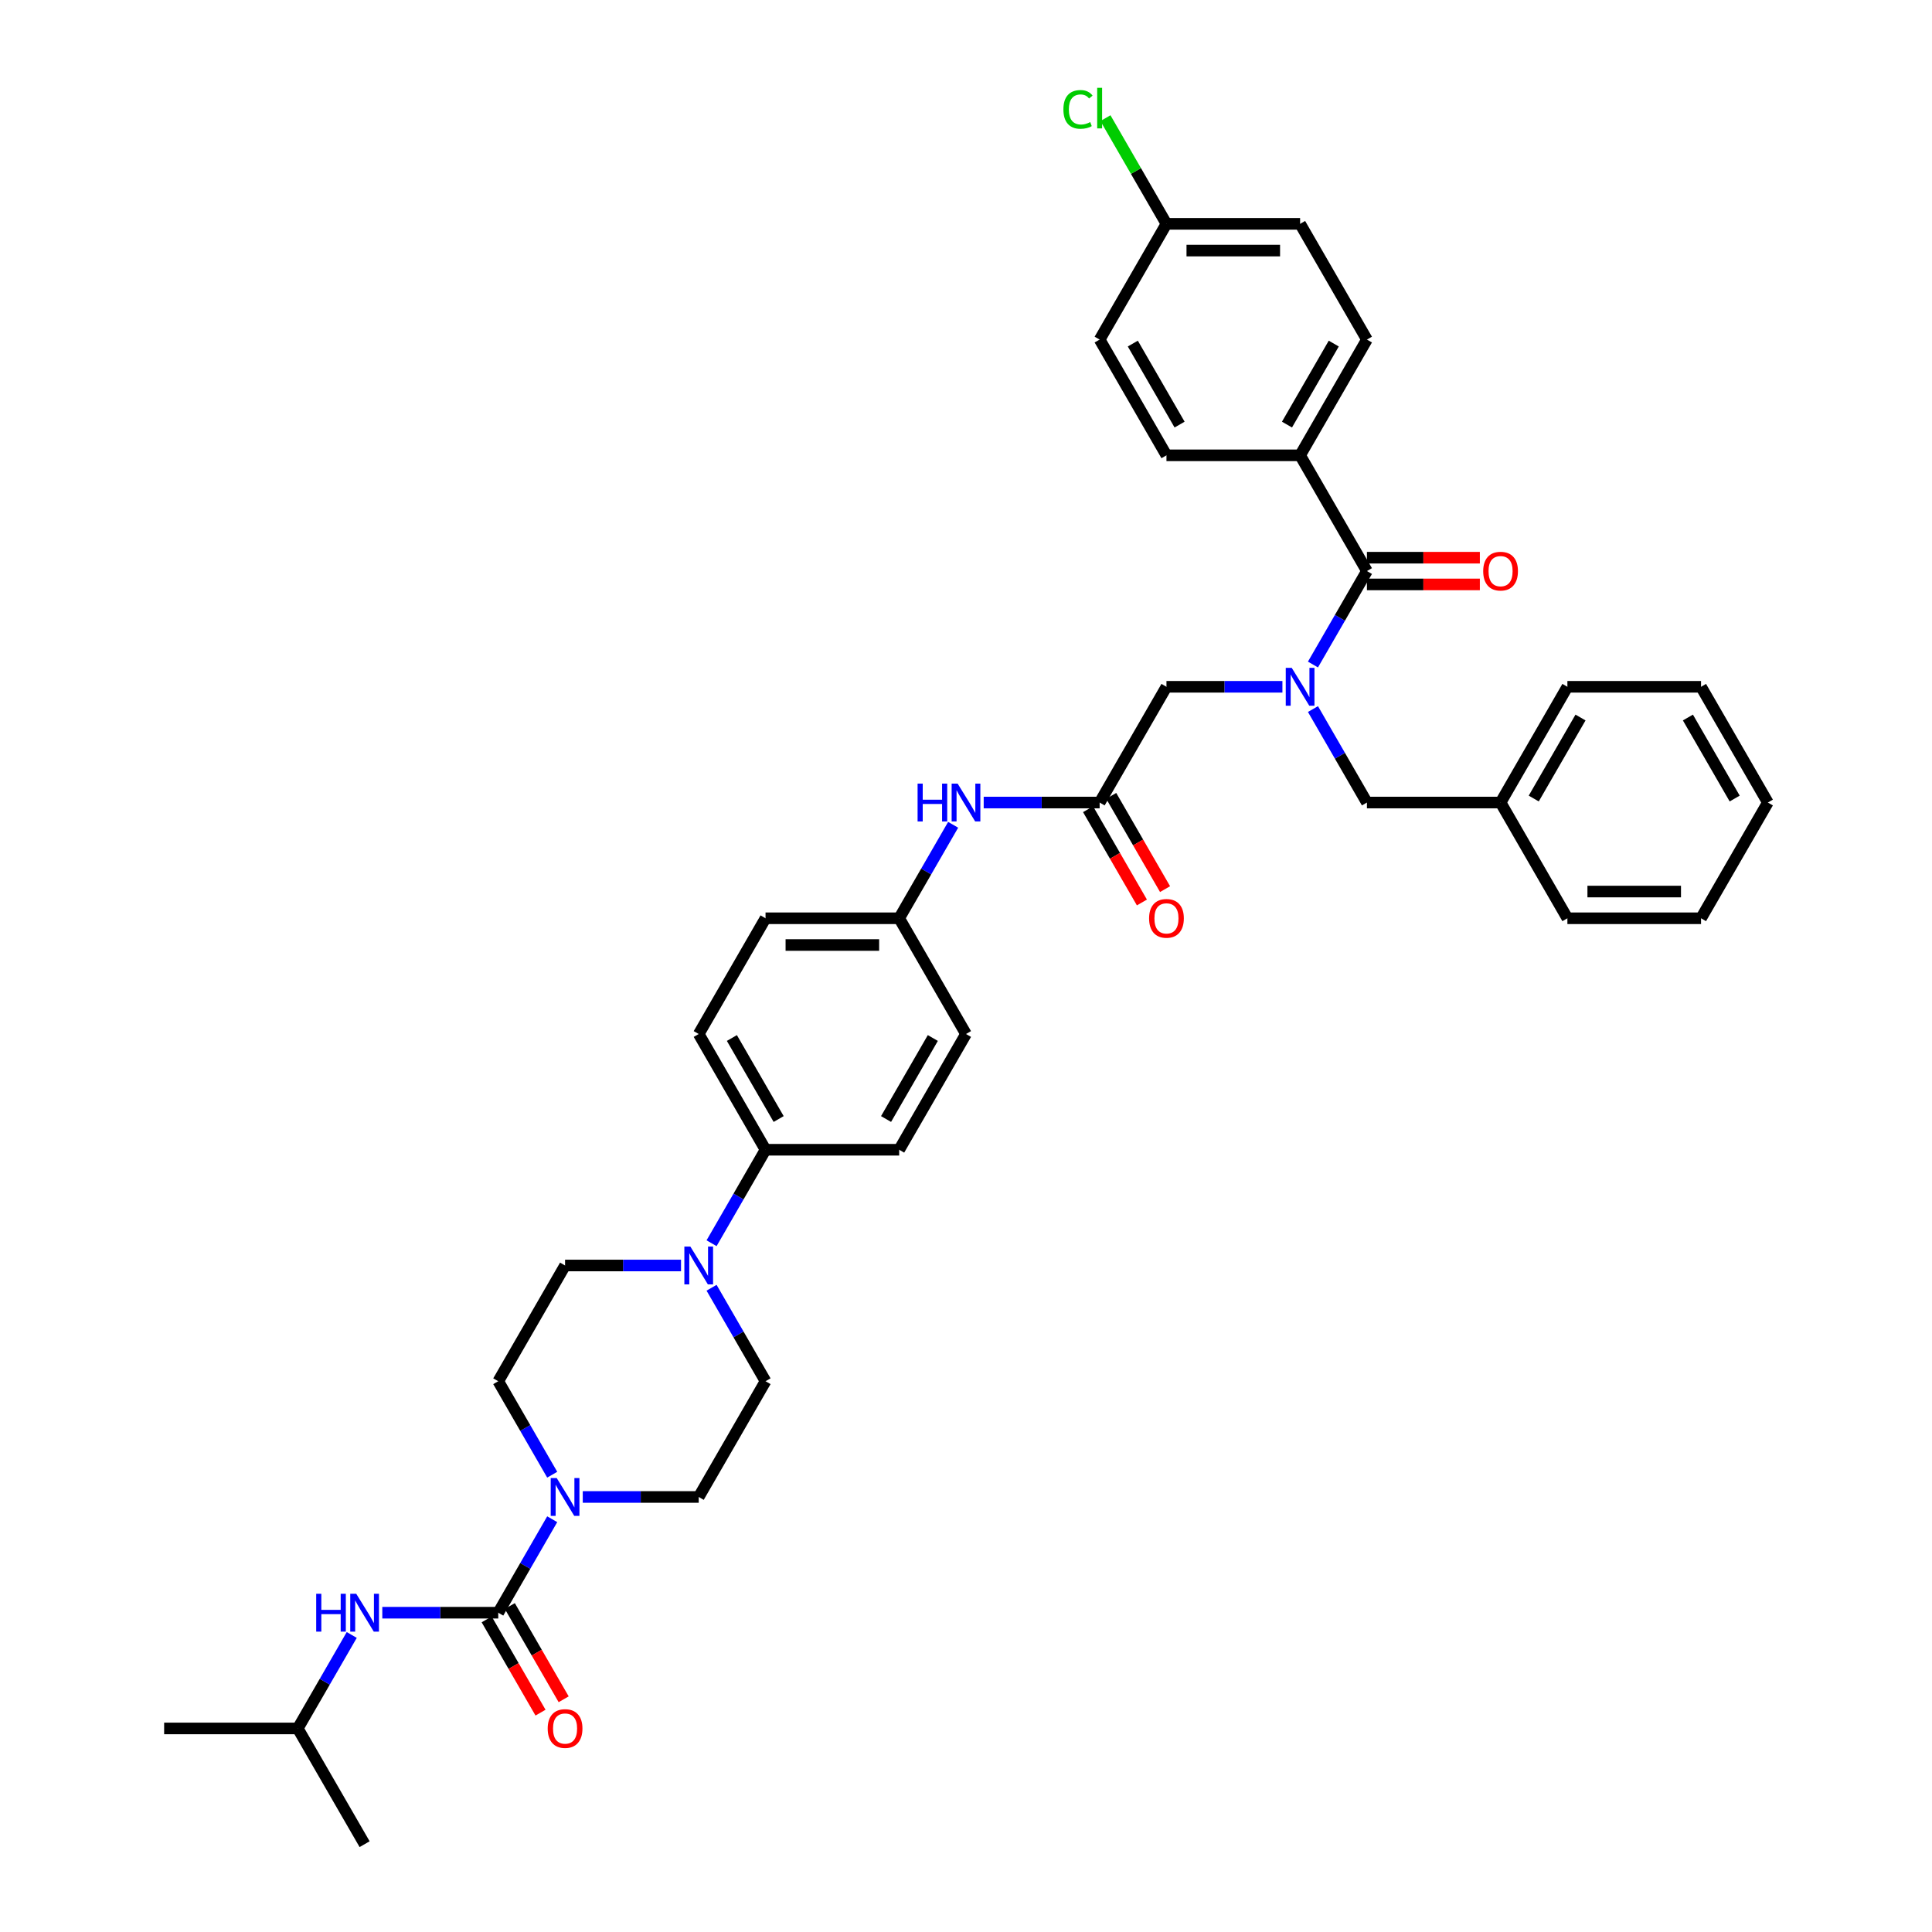 <?xml version='1.0' encoding='iso-8859-1'?>
<svg version='1.1' baseProfile='full'
              xmlns='http://www.w3.org/2000/svg'
                      xmlns:rdkit='http://www.rdkit.org/xml'
                      xmlns:xlink='http://www.w3.org/1999/xlink'
                  xml:space='preserve'
width='1000px' height='1000px' viewBox='0 0 1000 1000'>
<!-- END OF HEADER -->
<rect style='opacity:1.0;fill:#FFFFFF;stroke:none' width='1000' height='1000' x='0' y='0'> </rect>
<path class='bond-0' d='M 663.775,355.485 L 633.768,355.485' style='fill:none;fill-rule:evenodd;stroke:#0000FF;stroke-width:6px;stroke-linecap:butt;stroke-linejoin:miter;stroke-opacity:1' />
<path class='bond-0' d='M 633.768,355.485 L 603.76,355.485' style='fill:none;fill-rule:evenodd;stroke:#000000;stroke-width:6px;stroke-linecap:butt;stroke-linejoin:miter;stroke-opacity:1' />
<path class='bond-1' d='M 679.587,343.961 L 693.554,319.77' style='fill:none;fill-rule:evenodd;stroke:#0000FF;stroke-width:6px;stroke-linecap:butt;stroke-linejoin:miter;stroke-opacity:1' />
<path class='bond-1' d='M 693.554,319.77 L 707.521,295.579' style='fill:none;fill-rule:evenodd;stroke:#000000;stroke-width:6px;stroke-linecap:butt;stroke-linejoin:miter;stroke-opacity:1' />
<path class='bond-2' d='M 679.587,367.01 L 693.554,391.2' style='fill:none;fill-rule:evenodd;stroke:#0000FF;stroke-width:6px;stroke-linecap:butt;stroke-linejoin:miter;stroke-opacity:1' />
<path class='bond-2' d='M 693.554,391.2 L 707.521,415.391' style='fill:none;fill-rule:evenodd;stroke:#000000;stroke-width:6px;stroke-linecap:butt;stroke-linejoin:miter;stroke-opacity:1' />
<path class='bond-3' d='M 672.934,235.673 L 707.521,175.767' style='fill:none;fill-rule:evenodd;stroke:#000000;stroke-width:6px;stroke-linecap:butt;stroke-linejoin:miter;stroke-opacity:1' />
<path class='bond-3' d='M 666.141,219.77 L 690.351,177.836' style='fill:none;fill-rule:evenodd;stroke:#000000;stroke-width:6px;stroke-linecap:butt;stroke-linejoin:miter;stroke-opacity:1' />
<path class='bond-4' d='M 672.934,235.673 L 603.76,235.673' style='fill:none;fill-rule:evenodd;stroke:#000000;stroke-width:6px;stroke-linecap:butt;stroke-linejoin:miter;stroke-opacity:1' />
<path class='bond-5' d='M 672.934,235.673 L 707.521,295.579' style='fill:none;fill-rule:evenodd;stroke:#000000;stroke-width:6px;stroke-linecap:butt;stroke-linejoin:miter;stroke-opacity:1' />
<path class='bond-6' d='M 707.521,302.497 L 736.746,302.497' style='fill:none;fill-rule:evenodd;stroke:#000000;stroke-width:6px;stroke-linecap:butt;stroke-linejoin:miter;stroke-opacity:1' />
<path class='bond-6' d='M 736.746,302.497 L 765.972,302.497' style='fill:none;fill-rule:evenodd;stroke:#FF0000;stroke-width:6px;stroke-linecap:butt;stroke-linejoin:miter;stroke-opacity:1' />
<path class='bond-6' d='M 707.521,288.662 L 736.746,288.662' style='fill:none;fill-rule:evenodd;stroke:#000000;stroke-width:6px;stroke-linecap:butt;stroke-linejoin:miter;stroke-opacity:1' />
<path class='bond-6' d='M 736.746,288.662 L 765.972,288.662' style='fill:none;fill-rule:evenodd;stroke:#FF0000;stroke-width:6px;stroke-linecap:butt;stroke-linejoin:miter;stroke-opacity:1' />
<path class='bond-7' d='M 707.521,175.767 L 672.934,115.861' style='fill:none;fill-rule:evenodd;stroke:#000000;stroke-width:6px;stroke-linecap:butt;stroke-linejoin:miter;stroke-opacity:1' />
<path class='bond-8' d='M 603.76,235.673 L 569.174,175.767' style='fill:none;fill-rule:evenodd;stroke:#000000;stroke-width:6px;stroke-linecap:butt;stroke-linejoin:miter;stroke-opacity:1' />
<path class='bond-8' d='M 610.553,219.77 L 586.343,177.836' style='fill:none;fill-rule:evenodd;stroke:#000000;stroke-width:6px;stroke-linecap:butt;stroke-linejoin:miter;stroke-opacity:1' />
<path class='bond-9' d='M 776.694,415.391 L 707.521,415.391' style='fill:none;fill-rule:evenodd;stroke:#000000;stroke-width:6px;stroke-linecap:butt;stroke-linejoin:miter;stroke-opacity:1' />
<path class='bond-10' d='M 776.694,415.391 L 811.281,355.485' style='fill:none;fill-rule:evenodd;stroke:#000000;stroke-width:6px;stroke-linecap:butt;stroke-linejoin:miter;stroke-opacity:1' />
<path class='bond-10' d='M 793.863,413.323 L 818.074,371.388' style='fill:none;fill-rule:evenodd;stroke:#000000;stroke-width:6px;stroke-linecap:butt;stroke-linejoin:miter;stroke-opacity:1' />
<path class='bond-11' d='M 776.694,415.391 L 811.281,475.297' style='fill:none;fill-rule:evenodd;stroke:#000000;stroke-width:6px;stroke-linecap:butt;stroke-linejoin:miter;stroke-opacity:1' />
<path class='bond-12' d='M 563.183,418.85 L 577.118,442.985' style='fill:none;fill-rule:evenodd;stroke:#000000;stroke-width:6px;stroke-linecap:butt;stroke-linejoin:miter;stroke-opacity:1' />
<path class='bond-12' d='M 577.118,442.985 L 591.052,467.121' style='fill:none;fill-rule:evenodd;stroke:#FF0000;stroke-width:6px;stroke-linecap:butt;stroke-linejoin:miter;stroke-opacity:1' />
<path class='bond-12' d='M 575.164,411.933 L 589.099,436.068' style='fill:none;fill-rule:evenodd;stroke:#000000;stroke-width:6px;stroke-linecap:butt;stroke-linejoin:miter;stroke-opacity:1' />
<path class='bond-12' d='M 589.099,436.068 L 603.033,460.204' style='fill:none;fill-rule:evenodd;stroke:#FF0000;stroke-width:6px;stroke-linecap:butt;stroke-linejoin:miter;stroke-opacity:1' />
<path class='bond-13' d='M 569.174,415.391 L 603.76,355.485' style='fill:none;fill-rule:evenodd;stroke:#000000;stroke-width:6px;stroke-linecap:butt;stroke-linejoin:miter;stroke-opacity:1' />
<path class='bond-14' d='M 569.174,415.391 L 539.166,415.391' style='fill:none;fill-rule:evenodd;stroke:#000000;stroke-width:6px;stroke-linecap:butt;stroke-linejoin:miter;stroke-opacity:1' />
<path class='bond-14' d='M 539.166,415.391 L 509.159,415.391' style='fill:none;fill-rule:evenodd;stroke:#0000FF;stroke-width:6px;stroke-linecap:butt;stroke-linejoin:miter;stroke-opacity:1' />
<path class='bond-15' d='M 493.346,426.916 L 479.38,451.106' style='fill:none;fill-rule:evenodd;stroke:#0000FF;stroke-width:6px;stroke-linecap:butt;stroke-linejoin:miter;stroke-opacity:1' />
<path class='bond-15' d='M 479.38,451.106 L 465.413,475.297' style='fill:none;fill-rule:evenodd;stroke:#000000;stroke-width:6px;stroke-linecap:butt;stroke-linejoin:miter;stroke-opacity:1' />
<path class='bond-16' d='M 285.826,763.303 L 271.859,739.112' style='fill:none;fill-rule:evenodd;stroke:#0000FF;stroke-width:6px;stroke-linecap:butt;stroke-linejoin:miter;stroke-opacity:1' />
<path class='bond-16' d='M 271.859,739.112 L 257.893,714.921' style='fill:none;fill-rule:evenodd;stroke:#000000;stroke-width:6px;stroke-linecap:butt;stroke-linejoin:miter;stroke-opacity:1' />
<path class='bond-17' d='M 285.826,786.352 L 271.859,810.543' style='fill:none;fill-rule:evenodd;stroke:#0000FF;stroke-width:6px;stroke-linecap:butt;stroke-linejoin:miter;stroke-opacity:1' />
<path class='bond-17' d='M 271.859,810.543 L 257.893,834.733' style='fill:none;fill-rule:evenodd;stroke:#000000;stroke-width:6px;stroke-linecap:butt;stroke-linejoin:miter;stroke-opacity:1' />
<path class='bond-18' d='M 301.638,774.827 L 331.645,774.827' style='fill:none;fill-rule:evenodd;stroke:#0000FF;stroke-width:6px;stroke-linecap:butt;stroke-linejoin:miter;stroke-opacity:1' />
<path class='bond-18' d='M 331.645,774.827 L 361.653,774.827' style='fill:none;fill-rule:evenodd;stroke:#000000;stroke-width:6px;stroke-linecap:butt;stroke-linejoin:miter;stroke-opacity:1' />
<path class='bond-19' d='M 154.132,894.639 L 84.959,894.639' style='fill:none;fill-rule:evenodd;stroke:#000000;stroke-width:6px;stroke-linecap:butt;stroke-linejoin:miter;stroke-opacity:1' />
<path class='bond-20' d='M 154.132,894.639 L 188.719,954.545' style='fill:none;fill-rule:evenodd;stroke:#000000;stroke-width:6px;stroke-linecap:butt;stroke-linejoin:miter;stroke-opacity:1' />
<path class='bond-21' d='M 154.132,894.639 L 168.099,870.449' style='fill:none;fill-rule:evenodd;stroke:#000000;stroke-width:6px;stroke-linecap:butt;stroke-linejoin:miter;stroke-opacity:1' />
<path class='bond-21' d='M 168.099,870.449 L 182.066,846.258' style='fill:none;fill-rule:evenodd;stroke:#0000FF;stroke-width:6px;stroke-linecap:butt;stroke-linejoin:miter;stroke-opacity:1' />
<path class='bond-22' d='M 251.902,838.192 L 265.837,862.328' style='fill:none;fill-rule:evenodd;stroke:#000000;stroke-width:6px;stroke-linecap:butt;stroke-linejoin:miter;stroke-opacity:1' />
<path class='bond-22' d='M 265.837,862.328 L 279.771,886.463' style='fill:none;fill-rule:evenodd;stroke:#FF0000;stroke-width:6px;stroke-linecap:butt;stroke-linejoin:miter;stroke-opacity:1' />
<path class='bond-22' d='M 263.883,831.275 L 277.818,855.41' style='fill:none;fill-rule:evenodd;stroke:#000000;stroke-width:6px;stroke-linecap:butt;stroke-linejoin:miter;stroke-opacity:1' />
<path class='bond-22' d='M 277.818,855.41 L 291.753,879.546' style='fill:none;fill-rule:evenodd;stroke:#FF0000;stroke-width:6px;stroke-linecap:butt;stroke-linejoin:miter;stroke-opacity:1' />
<path class='bond-23' d='M 257.893,834.733 L 227.885,834.733' style='fill:none;fill-rule:evenodd;stroke:#000000;stroke-width:6px;stroke-linecap:butt;stroke-linejoin:miter;stroke-opacity:1' />
<path class='bond-23' d='M 227.885,834.733 L 197.878,834.733' style='fill:none;fill-rule:evenodd;stroke:#0000FF;stroke-width:6px;stroke-linecap:butt;stroke-linejoin:miter;stroke-opacity:1' />
<path class='bond-24' d='M 368.307,643.491 L 382.273,619.3' style='fill:none;fill-rule:evenodd;stroke:#0000FF;stroke-width:6px;stroke-linecap:butt;stroke-linejoin:miter;stroke-opacity:1' />
<path class='bond-24' d='M 382.273,619.3 L 396.24,595.109' style='fill:none;fill-rule:evenodd;stroke:#000000;stroke-width:6px;stroke-linecap:butt;stroke-linejoin:miter;stroke-opacity:1' />
<path class='bond-25' d='M 368.307,666.54 L 382.273,690.73' style='fill:none;fill-rule:evenodd;stroke:#0000FF;stroke-width:6px;stroke-linecap:butt;stroke-linejoin:miter;stroke-opacity:1' />
<path class='bond-25' d='M 382.273,690.73 L 396.24,714.921' style='fill:none;fill-rule:evenodd;stroke:#000000;stroke-width:6px;stroke-linecap:butt;stroke-linejoin:miter;stroke-opacity:1' />
<path class='bond-26' d='M 352.494,655.015 L 322.487,655.015' style='fill:none;fill-rule:evenodd;stroke:#0000FF;stroke-width:6px;stroke-linecap:butt;stroke-linejoin:miter;stroke-opacity:1' />
<path class='bond-26' d='M 322.487,655.015 L 292.479,655.015' style='fill:none;fill-rule:evenodd;stroke:#000000;stroke-width:6px;stroke-linecap:butt;stroke-linejoin:miter;stroke-opacity:1' />
<path class='bond-27' d='M 465.413,475.297 L 396.24,475.297' style='fill:none;fill-rule:evenodd;stroke:#000000;stroke-width:6px;stroke-linecap:butt;stroke-linejoin:miter;stroke-opacity:1' />
<path class='bond-27' d='M 455.037,489.132 L 406.616,489.132' style='fill:none;fill-rule:evenodd;stroke:#000000;stroke-width:6px;stroke-linecap:butt;stroke-linejoin:miter;stroke-opacity:1' />
<path class='bond-28' d='M 465.413,475.297 L 500,535.203' style='fill:none;fill-rule:evenodd;stroke:#000000;stroke-width:6px;stroke-linecap:butt;stroke-linejoin:miter;stroke-opacity:1' />
<path class='bond-29' d='M 396.24,595.109 L 465.413,595.109' style='fill:none;fill-rule:evenodd;stroke:#000000;stroke-width:6px;stroke-linecap:butt;stroke-linejoin:miter;stroke-opacity:1' />
<path class='bond-30' d='M 396.24,595.109 L 361.653,535.203' style='fill:none;fill-rule:evenodd;stroke:#000000;stroke-width:6px;stroke-linecap:butt;stroke-linejoin:miter;stroke-opacity:1' />
<path class='bond-30' d='M 403.033,579.206 L 378.822,537.272' style='fill:none;fill-rule:evenodd;stroke:#000000;stroke-width:6px;stroke-linecap:butt;stroke-linejoin:miter;stroke-opacity:1' />
<path class='bond-31' d='M 396.24,475.297 L 361.653,535.203' style='fill:none;fill-rule:evenodd;stroke:#000000;stroke-width:6px;stroke-linecap:butt;stroke-linejoin:miter;stroke-opacity:1' />
<path class='bond-32' d='M 500,535.203 L 465.413,595.109' style='fill:none;fill-rule:evenodd;stroke:#000000;stroke-width:6px;stroke-linecap:butt;stroke-linejoin:miter;stroke-opacity:1' />
<path class='bond-32' d='M 482.831,537.272 L 458.62,579.206' style='fill:none;fill-rule:evenodd;stroke:#000000;stroke-width:6px;stroke-linecap:butt;stroke-linejoin:miter;stroke-opacity:1' />
<path class='bond-33' d='M 396.24,714.921 L 361.653,774.827' style='fill:none;fill-rule:evenodd;stroke:#000000;stroke-width:6px;stroke-linecap:butt;stroke-linejoin:miter;stroke-opacity:1' />
<path class='bond-34' d='M 292.479,655.015 L 257.893,714.921' style='fill:none;fill-rule:evenodd;stroke:#000000;stroke-width:6px;stroke-linecap:butt;stroke-linejoin:miter;stroke-opacity:1' />
<path class='bond-35' d='M 811.281,355.485 L 880.454,355.485' style='fill:none;fill-rule:evenodd;stroke:#000000;stroke-width:6px;stroke-linecap:butt;stroke-linejoin:miter;stroke-opacity:1' />
<path class='bond-36' d='M 811.281,475.297 L 880.454,475.297' style='fill:none;fill-rule:evenodd;stroke:#000000;stroke-width:6px;stroke-linecap:butt;stroke-linejoin:miter;stroke-opacity:1' />
<path class='bond-36' d='M 821.657,461.463 L 870.078,461.463' style='fill:none;fill-rule:evenodd;stroke:#000000;stroke-width:6px;stroke-linecap:butt;stroke-linejoin:miter;stroke-opacity:1' />
<path class='bond-37' d='M 880.454,355.485 L 915.041,415.391' style='fill:none;fill-rule:evenodd;stroke:#000000;stroke-width:6px;stroke-linecap:butt;stroke-linejoin:miter;stroke-opacity:1' />
<path class='bond-37' d='M 873.661,371.388 L 897.872,413.323' style='fill:none;fill-rule:evenodd;stroke:#000000;stroke-width:6px;stroke-linecap:butt;stroke-linejoin:miter;stroke-opacity:1' />
<path class='bond-38' d='M 880.454,475.297 L 915.041,415.391' style='fill:none;fill-rule:evenodd;stroke:#000000;stroke-width:6px;stroke-linecap:butt;stroke-linejoin:miter;stroke-opacity:1' />
<path class='bond-39' d='M 603.76,115.861 L 569.174,175.767' style='fill:none;fill-rule:evenodd;stroke:#000000;stroke-width:6px;stroke-linecap:butt;stroke-linejoin:miter;stroke-opacity:1' />
<path class='bond-40' d='M 603.76,115.861 L 587.968,88.508' style='fill:none;fill-rule:evenodd;stroke:#000000;stroke-width:6px;stroke-linecap:butt;stroke-linejoin:miter;stroke-opacity:1' />
<path class='bond-40' d='M 587.968,88.508 L 572.176,61.155' style='fill:none;fill-rule:evenodd;stroke:#00CC00;stroke-width:6px;stroke-linecap:butt;stroke-linejoin:miter;stroke-opacity:1' />
<path class='bond-41' d='M 603.76,115.861 L 672.934,115.861' style='fill:none;fill-rule:evenodd;stroke:#000000;stroke-width:6px;stroke-linecap:butt;stroke-linejoin:miter;stroke-opacity:1' />
<path class='bond-41' d='M 614.136,129.696 L 662.558,129.696' style='fill:none;fill-rule:evenodd;stroke:#000000;stroke-width:6px;stroke-linecap:butt;stroke-linejoin:miter;stroke-opacity:1' />
<path  class='atom-0' d='M 668.604 345.69
L 675.023 356.066
Q 675.659 357.09, 676.683 358.944
Q 677.707 360.798, 677.762 360.908
L 677.762 345.69
L 680.363 345.69
L 680.363 365.28
L 677.679 365.28
L 670.789 353.936
Q 669.987 352.608, 669.129 351.086
Q 668.299 349.564, 668.05 349.094
L 668.05 365.28
L 665.505 365.28
L 665.505 345.69
L 668.604 345.69
' fill='#0000FF'/>
<path  class='atom-3' d='M 767.702 295.635
Q 767.702 290.931, 770.026 288.302
Q 772.35 285.674, 776.694 285.674
Q 781.038 285.674, 783.362 288.302
Q 785.687 290.931, 785.687 295.635
Q 785.687 300.394, 783.335 303.105
Q 780.983 305.789, 776.694 305.789
Q 772.378 305.789, 770.026 303.105
Q 767.702 300.421, 767.702 295.635
M 776.694 303.576
Q 779.682 303.576, 781.287 301.583
Q 782.92 299.564, 782.92 295.635
Q 782.92 291.788, 781.287 289.852
Q 779.682 287.887, 776.694 287.887
Q 773.706 287.887, 772.073 289.824
Q 770.468 291.761, 770.468 295.635
Q 770.468 299.591, 772.073 301.583
Q 773.706 303.576, 776.694 303.576
' fill='#FF0000'/>
<path  class='atom-8' d='M 594.768 475.353
Q 594.768 470.649, 597.092 468.02
Q 599.416 465.392, 603.76 465.392
Q 608.104 465.392, 610.429 468.02
Q 612.753 470.649, 612.753 475.353
Q 612.753 480.112, 610.401 482.823
Q 608.049 485.507, 603.76 485.507
Q 599.444 485.507, 597.092 482.823
Q 594.768 480.139, 594.768 475.353
M 603.76 483.294
Q 606.749 483.294, 608.353 481.302
Q 609.986 479.282, 609.986 475.353
Q 609.986 471.507, 608.353 469.57
Q 606.749 467.605, 603.76 467.605
Q 600.772 467.605, 599.139 469.542
Q 597.535 471.479, 597.535 475.353
Q 597.535 479.309, 599.139 481.302
Q 600.772 483.294, 603.76 483.294
' fill='#FF0000'/>
<path  class='atom-11' d='M 474.945 405.596
L 477.602 405.596
L 477.602 413.925
L 487.618 413.925
L 487.618 405.596
L 490.274 405.596
L 490.274 425.186
L 487.618 425.186
L 487.618 416.138
L 477.602 416.138
L 477.602 425.186
L 474.945 425.186
L 474.945 405.596
' fill='#0000FF'/>
<path  class='atom-11' d='M 495.67 405.596
L 502.089 415.972
Q 502.725 416.996, 503.749 418.85
Q 504.773 420.704, 504.828 420.814
L 504.828 405.596
L 507.429 405.596
L 507.429 425.186
L 504.745 425.186
L 497.856 413.842
Q 497.053 412.514, 496.195 410.992
Q 495.365 409.47, 495.116 409
L 495.116 425.186
L 492.571 425.186
L 492.571 405.596
L 495.67 405.596
' fill='#0000FF'/>
<path  class='atom-12' d='M 288.149 765.032
L 294.568 775.408
Q 295.205 776.432, 296.229 778.286
Q 297.252 780.14, 297.308 780.251
L 297.308 765.032
L 299.909 765.032
L 299.909 784.622
L 297.225 784.622
L 290.335 773.278
Q 289.533 771.95, 288.675 770.428
Q 287.845 768.906, 287.596 768.436
L 287.596 784.622
L 285.05 784.622
L 285.05 765.032
L 288.149 765.032
' fill='#0000FF'/>
<path  class='atom-15' d='M 283.487 894.695
Q 283.487 889.991, 285.811 887.362
Q 288.135 884.734, 292.479 884.734
Q 296.824 884.734, 299.148 887.362
Q 301.472 889.991, 301.472 894.695
Q 301.472 899.454, 299.12 902.166
Q 296.768 904.849, 292.479 904.849
Q 288.163 904.849, 285.811 902.166
Q 283.487 899.482, 283.487 894.695
M 292.479 902.636
Q 295.468 902.636, 297.073 900.644
Q 298.705 898.624, 298.705 894.695
Q 298.705 890.849, 297.073 888.912
Q 295.468 886.947, 292.479 886.947
Q 289.491 886.947, 287.859 888.884
Q 286.254 890.821, 286.254 894.695
Q 286.254 898.651, 287.859 900.644
Q 289.491 902.636, 292.479 902.636
' fill='#FF0000'/>
<path  class='atom-16' d='M 163.665 824.938
L 166.321 824.938
L 166.321 833.267
L 176.337 833.267
L 176.337 824.938
L 178.993 824.938
L 178.993 844.528
L 176.337 844.528
L 176.337 835.48
L 166.321 835.48
L 166.321 844.528
L 163.665 844.528
L 163.665 824.938
' fill='#0000FF'/>
<path  class='atom-16' d='M 184.389 824.938
L 190.808 835.314
Q 191.445 836.338, 192.468 838.192
Q 193.492 840.046, 193.547 840.157
L 193.547 824.938
L 196.148 824.938
L 196.148 844.528
L 193.464 844.528
L 186.575 833.184
Q 185.772 831.856, 184.915 830.334
Q 184.085 828.812, 183.836 828.342
L 183.836 844.528
L 181.29 844.528
L 181.29 824.938
L 184.389 824.938
' fill='#0000FF'/>
<path  class='atom-19' d='M 357.323 645.22
L 363.742 655.596
Q 364.378 656.62, 365.402 658.474
Q 366.426 660.328, 366.481 660.439
L 366.481 645.22
L 369.082 645.22
L 369.082 664.81
L 366.398 664.81
L 359.509 653.466
Q 358.706 652.138, 357.848 650.616
Q 357.018 649.094, 356.769 648.624
L 356.769 664.81
L 354.224 664.81
L 354.224 645.22
L 357.323 645.22
' fill='#0000FF'/>
<path  class='atom-38' d='M 550.414 56.633
Q 550.414 51.763, 552.683 49.218
Q 554.979 46.644, 559.323 46.644
Q 563.363 46.644, 565.521 49.494
L 563.695 50.988
Q 562.118 48.913, 559.323 48.913
Q 556.363 48.913, 554.785 50.905
Q 553.236 52.87, 553.236 56.633
Q 553.236 60.507, 554.841 62.499
Q 556.473 64.491, 559.628 64.491
Q 561.786 64.491, 564.304 63.191
L 565.078 65.266
Q 564.055 65.93, 562.505 66.317
Q 560.956 66.705, 559.24 66.705
Q 554.979 66.705, 552.683 64.104
Q 550.414 61.503, 550.414 56.633
' fill='#00CC00'/>
<path  class='atom-38' d='M 567.901 45.455
L 570.446 45.455
L 570.446 66.456
L 567.901 66.456
L 567.901 45.455
' fill='#00CC00'/>
</svg>
